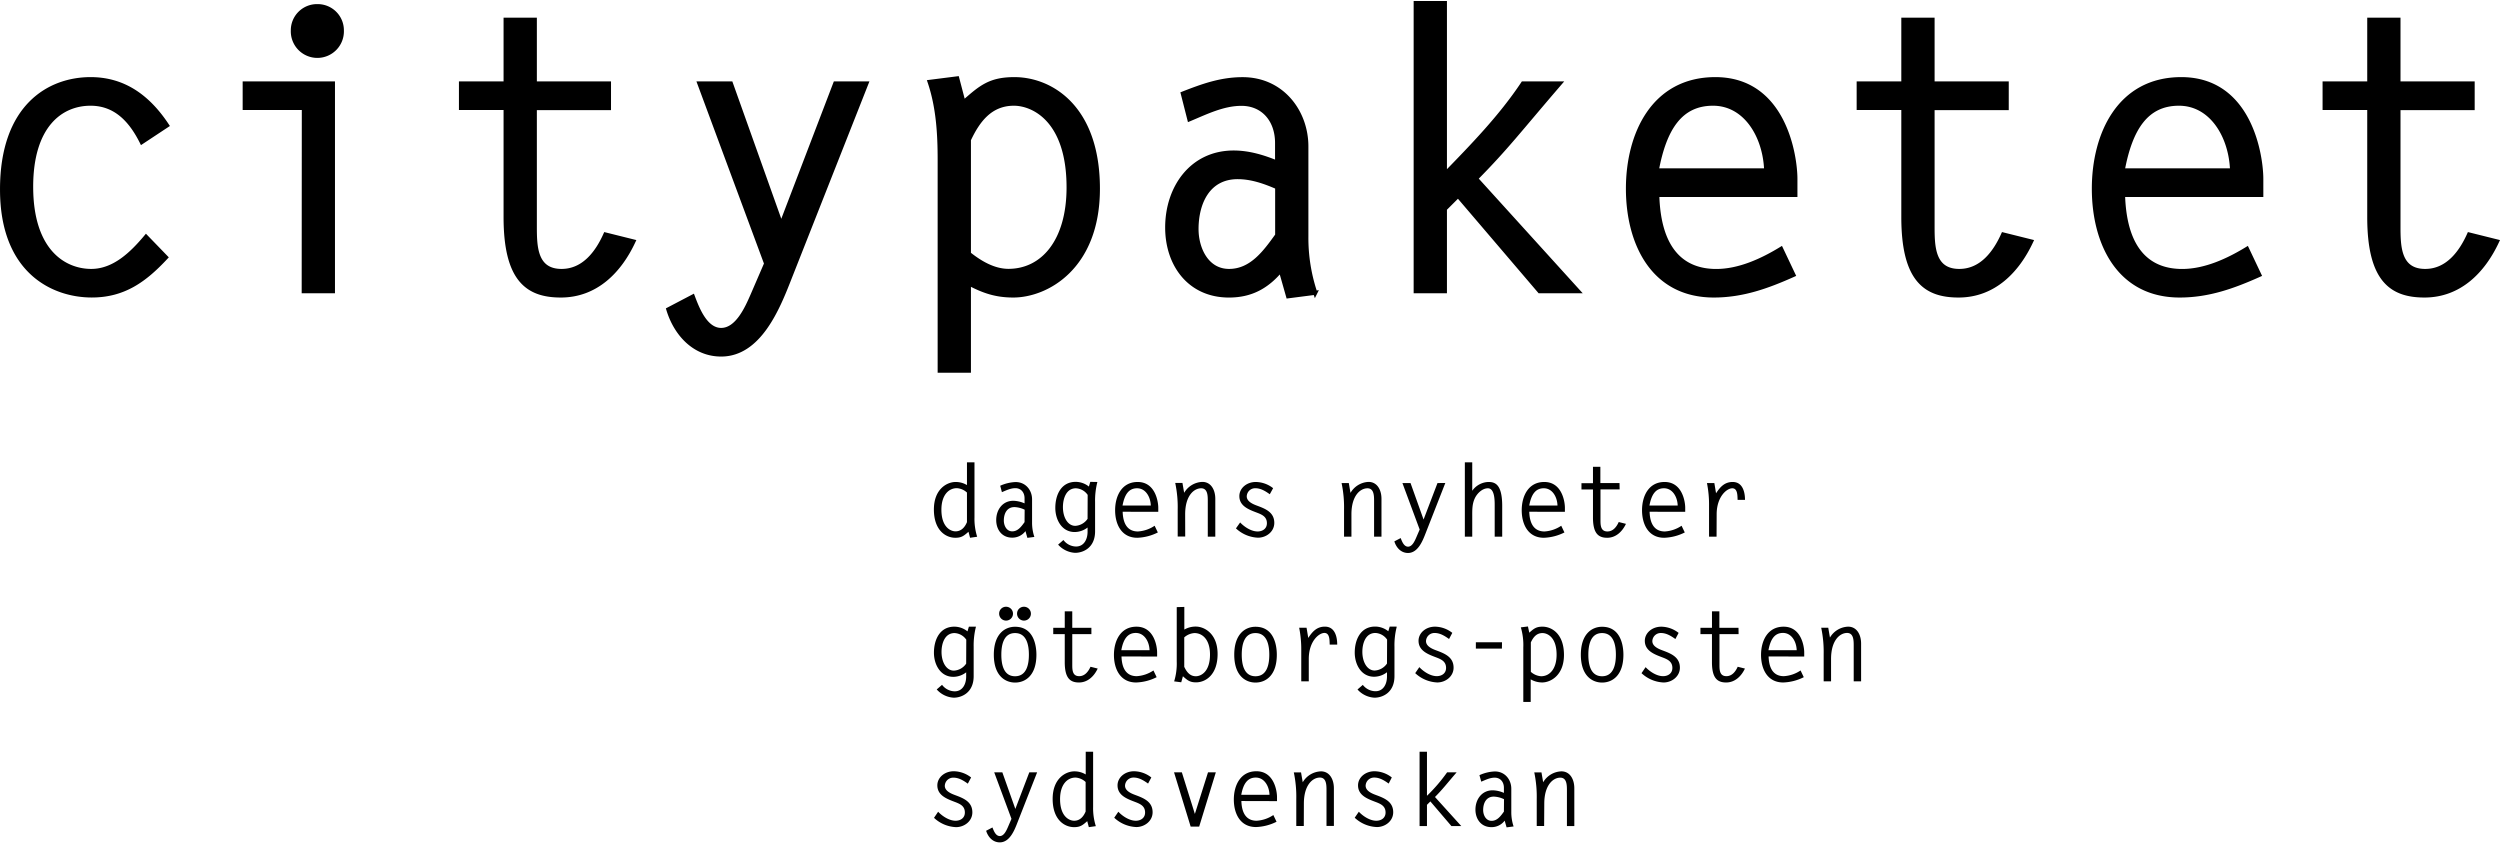 <svg xmlns="http://www.w3.org/2000/svg" viewBox="0 0 1014.44 341.41" width="166" height="56"><defs><style>.cls-1{fill:none;stroke:#000;stroke-miterlimit:18.07;stroke-width:1.69px;}</style></defs><title>Resurs 1</title><g id="Lager_2" data-name="Lager 2"><g id="Lager_1-2" data-name="Lager 1"><path d="M1003.32,33.46h-30.1V7.62H961.41V33.46H943.29v9.93h18.12V87.66c0,25.2,8.66,31.82,22.37,31.82,14.18,0,23.79-9.77,29.46-21.9l-11.34-2.83c-3.31,7.4-8.83,14.81-17.8,14.81-10.72,0-10.88-9.93-10.88-18.12v-48h30.1Zm-142,35.29c3.15-17,9.61-27.1,22.84-27.1s21.11,13.24,21.58,27.1Zm56.24,9.93V72.22c0-9.14-4.41-40.49-32.45-40.49-25.21,0-35.45,22.37-35.45,44.43,0,21.89,9.92,43.32,34.81,43.32,11.66,0,21.75-3.62,32.3-8.35l-5-10.55c-7.72,4.72-17,9-26.31,9-12.92,0-23.32-7.72-24-30.88ZM814.26,33.46H784.17V7.62H772.35V33.46H754.23v9.93h18.12V87.66c0,25.2,8.67,31.82,22.37,31.82,14.18,0,23.79-9.77,29.47-21.9l-11.35-2.83c-3.31,7.4-8.82,14.81-17.8,14.81-10.71,0-10.87-9.93-10.87-18.12v-48h30.09Zm-142,35.29c3.15-17,9.61-27.1,22.84-27.1s21.12,13.24,21.59,27.1Zm56.25,9.93V72.22c0-9.14-4.42-40.49-32.46-40.49-25.21,0-35.45,22.37-35.45,44.43,0,21.89,9.93,43.32,34.82,43.32,11.66,0,21.74-3.62,32.3-8.35l-5-10.55c-7.72,4.72-17,9-26.31,9-12.92,0-23.32-7.72-23.95-30.88ZM618,33.46C609,47,597.48,58.83,586.29,70.33V.85H574.47v116.9h11.82V84.35L591.65,79l33.08,38.76h15.6L598.89,72.06c12.45-12.6,17.33-19.22,34-38.6Zm-99.73,61.6c-4.88,6.78-10.4,14.5-19.54,14.5s-13.23-9.14-13.23-17c0-10.71,4.73-21.11,16.7-21.11,5.67,0,11,1.89,16.07,4.1ZM482.62,48c6.78-2.83,13.71-6.3,21.12-6.3,8.82,0,14.49,6.62,14.49,15.91v8c-5.36-2.21-11.34-4.1-17.65-4.1-17,0-26.94,14.18-26.94,30.41,0,15,9,27.57,25.05,27.57,8.83,0,15.29-3.46,21-10.24l3,10.56,11-1.42a70.1,70.1,0,0,1-3.62-22.85V59c0-14-9.77-27.25-25.84-27.25-8.82,0-16.23,2.68-24.26,5.83ZM393.14,56.3c3.62-7.72,8.66-14.65,18.27-14.65,7.72,0,22.22,6.46,22.22,34,0,21.9-10.56,33.88-24.42,33.88-5.83,0-11.35-3.16-16.07-6.94Zm-4.73-24.89-11.18,1.42c3.46,10.24,4.09,21,4.09,31.67V150h11.82V114.6c6,3.15,11,4.88,18,4.88,13.55,0,34.34-11.34,34.34-43.32,0-33.09-19.06-44.43-33.87-44.43-9.77,0-13.55,3.15-20.64,9.45Zm-49.47,2.05L317,90.81,296.56,33.46H283.8l27.1,73.1-5.51,12.76c-2.21,5.05-6.15,14.18-12.77,14.18-6.3,0-9.61-8.5-11.5-13.55l-9.92,5.2c3,9.93,10.55,18.28,21.42,18.28,15.44,0,23-18.75,27.73-30.88l31.2-79.09Zm-91.85,0H217V7.62H205.18V33.46H187.07v9.93h18.11V87.66c0,25.2,8.67,31.82,22.38,31.82,14.18,0,23.79-9.77,29.46-21.9l-11.35-2.83c-3.3,7.4-8.82,14.81-17.8,14.81-10.71,0-10.87-9.93-10.87-18.12v-48h30.09ZM128.78,2.11A9.78,9.78,0,0,0,118.85,12a9.93,9.93,0,1,0,19.85,0,9.78,9.78,0,0,0-9.92-9.92m-5.52,115.64h11.82V33.46H99.31v9.93h24Zm-64-22.06c-5.67,6.78-12.92,13.87-22.22,13.87-10.87,0-24.42-7.88-24.42-34.19,0-24.89,12.14-33.72,24.11-33.72,10.4,0,16.54,7.09,20.8,15.6l10.24-6.77c-7.41-11.19-17.18-18.75-31-18.75C19.91,31.73.85,42.76.85,76.47c0,33.4,20.79,43,36.39,43,13.08,0,21.58-6.3,30.09-15.44Z"/><path class="cls-1" d="M1003.32,33.46h-30.1V7.62H961.41V33.46H943.29v9.93h18.12V87.66c0,25.2,8.66,31.82,22.37,31.82,14.18,0,23.79-9.77,29.46-21.9l-11.34-2.83c-3.31,7.4-8.83,14.81-17.8,14.81-10.72,0-10.88-9.93-10.88-18.12v-48h30.1Zm-142,35.29c3.15-17,9.61-27.1,22.84-27.1s21.11,13.24,21.58,27.1Zm56.24,9.93V72.22c0-9.14-4.41-40.49-32.45-40.49-25.21,0-35.45,22.37-35.45,44.43,0,21.89,9.92,43.32,34.81,43.32,11.66,0,21.75-3.62,32.3-8.35l-5-10.55c-7.72,4.72-17,9-26.31,9-12.92,0-23.32-7.72-24-30.88ZM814.26,33.46H784.17V7.62H772.35V33.46H754.23v9.93h18.12V87.66c0,25.2,8.67,31.82,22.37,31.82,14.18,0,23.79-9.77,29.47-21.9l-11.35-2.83c-3.31,7.4-8.82,14.81-17.8,14.81-10.71,0-10.87-9.93-10.87-18.12v-48h30.09Zm-142,35.29c3.15-17,9.61-27.1,22.84-27.1s21.12,13.24,21.59,27.1Zm56.25,9.93V72.22c0-9.14-4.42-40.49-32.46-40.49-25.21,0-35.45,22.37-35.45,44.43,0,21.89,9.93,43.32,34.82,43.32,11.66,0,21.74-3.62,32.3-8.35l-5-10.55c-7.72,4.72-17,9-26.31,9-12.92,0-23.32-7.72-23.95-30.88ZM618,33.46C609,47,597.48,58.83,586.29,70.33V.85H574.47v116.9h11.82V84.35L591.65,79l33.08,38.76h15.6L598.89,72.06c12.45-12.6,17.33-19.22,34-38.6Zm-99.73,61.6c-4.88,6.78-10.4,14.5-19.54,14.5s-13.23-9.14-13.23-17c0-10.71,4.73-21.11,16.7-21.11,5.67,0,11,1.89,16.07,4.1ZM482.62,48c6.78-2.83,13.71-6.3,21.12-6.3,8.82,0,14.49,6.62,14.49,15.91v8c-5.36-2.21-11.34-4.1-17.65-4.1-17,0-26.94,14.18-26.94,30.41,0,15,9,27.57,25.05,27.57,8.83,0,15.29-3.46,21-10.24l3,10.56,11-1.42a70.1,70.1,0,0,1-3.62-22.85V59c0-14-9.77-27.25-25.84-27.25-8.82,0-16.23,2.68-24.26,5.83ZM393.14,56.3c3.62-7.72,8.66-14.65,18.27-14.65,7.72,0,22.22,6.46,22.22,34,0,21.9-10.56,33.88-24.42,33.88-5.83,0-11.35-3.16-16.07-6.94Zm-4.73-24.89-11.18,1.42c3.46,10.24,4.09,21,4.09,31.67V150h11.82V114.6c6,3.15,11,4.88,18,4.88,13.55,0,34.34-11.34,34.34-43.32,0-33.09-19.06-44.43-33.87-44.43-9.77,0-13.55,3.15-20.64,9.45Zm-49.47,2.05L317,90.81,296.56,33.46H283.8l27.1,73.1-5.51,12.76c-2.21,5.05-6.15,14.18-12.77,14.18-6.3,0-9.61-8.5-11.5-13.55l-9.92,5.2c3,9.93,10.55,18.28,21.42,18.28,15.44,0,23-18.75,27.73-30.88l31.2-79.09Zm-91.85,0H217V7.62H205.18V33.46H187.07v9.93h18.11V87.66c0,25.2,8.67,31.82,22.38,31.82,14.18,0,23.79-9.77,29.46-21.9l-11.35-2.83c-3.3,7.4-8.82,14.81-17.8,14.81-10.71,0-10.87-9.93-10.87-18.12v-48h30.09ZM128.78,2.11A9.78,9.78,0,0,0,118.85,12a9.93,9.93,0,1,0,19.85,0A9.78,9.78,0,0,0,128.78,2.11Zm-5.52,115.64h11.82V33.46H99.31v9.93h24Zm-64-22.06c-5.67,6.78-12.92,13.87-22.22,13.87-10.87,0-24.42-7.88-24.42-34.19,0-24.89,12.14-33.72,24.11-33.72,10.4,0,16.54,7.09,20.8,15.6l10.24-6.77c-7.41-11.19-17.18-18.75-31-18.75C19.91,31.73.85,42.76.85,76.47c0,33.4,20.79,43,36.39,43,13.08,0,21.58-6.3,30.09-15.44Z"/><path d="M696.58,208.29c0-7.15,4.11-10.56,6.34-10.56s2.08,3.09,2.16,4.71h3c0-3.29-1-7.27-5-7.27-3.26,0-5.08,2-6.75,4.59l-.69-4.15h-3a44.44,44.44,0,0,1,.85,9.27v12.48h3.05Zm-27.27-3.57c.81-4.39,2.48-7,5.89-7s5.45,3.41,5.57,7Zm14.51,2.56v-1.67c0-2.36-1.14-10.44-8.37-10.44-6.51,0-9.15,5.77-9.15,11.46s2.56,11.18,9,11.18a20,20,0,0,0,8.34-2.16l-1.3-2.72a13.61,13.61,0,0,1-6.79,2.32c-3.34,0-6-2-6.18-8Zm-26.66-11.67h-7.77V189h-3v6.66h-4.67v2.56h4.67V209.6c0,6.5,2.24,8.21,5.77,8.21s6.14-2.52,7.61-5.65l-2.93-.74c-.85,1.92-2.28,3.83-4.59,3.83-2.77,0-2.81-2.57-2.81-4.68v-12.4h7.77Zm-36.63,9.11c.81-4.39,2.48-7,5.9-7s5.44,3.41,5.56,7ZM635,207.28v-1.67c0-2.36-1.14-10.44-8.37-10.44-6.5,0-9.15,5.77-9.15,11.46s2.56,11.18,9,11.18a20,20,0,0,0,8.33-2.16l-1.3-2.72a13.58,13.58,0,0,1-6.79,2.32c-3.33,0-6-2-6.18-8ZM594.4,217.36h3v-8.09c0-2.72-.08-5.16,1.1-7.6.94-1.91,3-3.94,5.25-3.94,2.76,0,2.76,4.91,2.76,6.91v12.72h3.05V204.88c0-8.9-3-9.71-5.61-9.71a8.31,8.31,0,0,0-6.55,3.57V187.2h-3Zm-11.1-21.75-5.65,14.8-5.29-14.8h-3.29l7,18.86-1.42,3.3c-.57,1.3-1.58,3.65-3.29,3.65s-2.48-2.19-3-3.49l-2.56,1.34c.77,2.56,2.72,4.71,5.53,4.71,4,0,5.93-4.83,7.15-8l8-20.41Zm-34.92,12.68c0-7.64,3.62-10.56,6.51-10.56,2.68,0,2.68,3.13,2.68,5.2v14.43h3V202c0-3.69-1.79-6.86-5.25-6.86A8.9,8.9,0,0,0,548,199.6l-.69-4h-2.93a47.82,47.82,0,0,1,1,10.81v10.94h3Zm-31.78-10.6a11.6,11.6,0,0,0-7-2.52c-3.78,0-6.7,2.56-6.7,5.73,0,3.9,3.57,5.36,6.66,6.54,2.24.85,4.52,1.63,4.52,4.47,0,2.2-1.75,3.34-3.78,3.34-2.57,0-5.37-1.83-7.08-3.66L501.52,214a13.91,13.91,0,0,0,8.94,3.78c3.37,0,6.62-2.44,6.62-6,0-4.31-3.57-5.73-7-7-1.66-.61-4.18-1.67-4.18-3.78a3.4,3.4,0,0,1,3.53-3.29c2.2,0,4.11,1.22,5.82,2.44Zm-35.69,10.6c0-7.64,3.62-10.56,6.5-10.56,2.68,0,2.68,3.13,2.68,5.2v14.43h3.05V202c0-3.69-1.79-6.86-5.24-6.86a8.91,8.91,0,0,0-7.4,4.43l-.69-4h-2.93a47.25,47.25,0,0,1,1,10.81v10.94h3.05Zm-25.41-3.57c.82-4.39,2.48-7,5.9-7s5.44,3.41,5.57,7ZM470,207.28v-1.67c0-2.36-1.13-10.44-8.37-10.44-6.5,0-9.14,5.77-9.14,11.46s2.56,11.18,9,11.18a19.92,19.92,0,0,0,8.33-2.16l-1.3-2.72a13.58,13.58,0,0,1-6.79,2.32c-3.33,0-6-2-6.18-8Zm-28.69,2.84a6.41,6.41,0,0,1-5,2.85c-3,0-5-3.37-5-7.6,0-3.34,1.26-7.64,5.28-7.64a6.14,6.14,0,0,1,4.76,2.68Zm1.1-15-.57,1.91a8.57,8.57,0,0,0-5.33-1.91c-6,0-8.29,5.4-8.29,10.56,0,4.72,2.56,9.8,7.88,9.8a8.69,8.69,0,0,0,5.21-1.83v1.71c0,3.09-1.47,6-4.68,6a6.53,6.53,0,0,1-5.12-2.64l-2.15,1.87a9.92,9.92,0,0,0,6.91,3.33c3.13,0,8.09-1.95,8.09-8.73V203.3a30.3,30.3,0,0,1,.93-8.13Zm-26.67,16.34c-1.26,1.74-2.68,3.74-5,3.74s-3.41-2.36-3.41-4.39c0-2.77,1.22-5.45,4.3-5.45a10.4,10.4,0,0,1,4.15,1.06Zm-9.19-12.16c1.75-.73,3.54-1.62,5.45-1.62,2.28,0,3.74,1.7,3.74,4.1v2.07a12.23,12.23,0,0,0-4.55-1.05c-4.39,0-6.95,3.66-6.95,7.84,0,3.86,2.31,7.12,6.46,7.12a6.64,6.64,0,0,0,5.41-2.65l.77,2.73,2.84-.37a18.06,18.06,0,0,1-.93-5.89V202.2c0-3.62-2.52-7-6.67-7a16.76,16.76,0,0,0-6.26,1.5Zm-14.18,12.16c-.81,2-2.28,3.74-4.64,3.74-2,0-5.73-1.71-5.73-8.78,0-6,3-8.74,6.26-8.74a6.64,6.64,0,0,1,4.11,1.78Zm4.14,5.93a24.18,24.18,0,0,1-1.09-7.84V187.2h-3.05v9.23a8.81,8.81,0,0,0-4.59-1.26c-3.54,0-8.83,2.88-8.83,11.17,0,8.54,4.88,11.47,8.7,11.47,2.52,0,3.5-.82,5.33-2.44l.65,2.44Z"/><path d="M743,267c0-7.64,3.62-10.57,6.51-10.57,2.68,0,2.68,3.13,2.68,5.2v14.43h3V260.75c0-3.7-1.79-6.87-5.25-6.87a8.9,8.9,0,0,0-7.39,4.43l-.69-4H739a47.71,47.71,0,0,1,1,10.81v10.93h3Zm-25.4-3.58c.81-4.39,2.48-7,5.89-7s5.45,3.41,5.57,7ZM732.11,266v-1.66c0-2.36-1.14-10.45-8.37-10.45-6.51,0-9.15,5.77-9.15,11.46s2.56,11.18,9,11.18a20,20,0,0,0,8.34-2.15l-1.3-2.73a13.61,13.61,0,0,1-6.79,2.32c-3.34,0-6-2-6.18-8Zm-26.67-11.66h-7.76v-6.67h-3v6.67H690v2.56h4.67v11.42c0,6.5,2.24,8.21,5.77,8.21s6.14-2.52,7.61-5.65l-2.93-.73c-.85,1.91-2.28,3.82-4.59,3.82-2.77,0-2.81-2.56-2.81-4.67v-12.4h7.76Zm-24.3,2.07a11.65,11.65,0,0,0-7-2.52c-3.78,0-6.71,2.56-6.71,5.73,0,3.9,3.58,5.37,6.67,6.55,2.23.85,4.51,1.62,4.51,4.47,0,2.19-1.75,3.33-3.78,3.33-2.56,0-5.37-1.83-7.08-3.66l-1.66,2.44a13.93,13.93,0,0,0,8.94,3.78c3.37,0,6.63-2.44,6.63-6,0-4.3-3.58-5.73-7-7-1.66-.61-4.18-1.66-4.18-3.78a3.4,3.4,0,0,1,3.53-3.29c2.2,0,4.11,1.22,5.82,2.44ZM650.08,274c-4.75,0-5.57-5-5.57-8.74s.82-8.78,5.57-8.78,5.61,5,5.61,8.78-.85,8.74-5.61,8.74m0,2.56c4.19,0,8.66-2.89,8.66-11.3,0-3.54-1-11.34-8.66-11.34-4.14,0-8.61,2.93-8.61,11.34,0,8.78,4.83,11.3,8.61,11.3m-28.9-16.3c.94-2,2.24-3.78,4.72-3.78,2,0,5.73,1.67,5.73,8.78,0,5.65-2.72,8.74-6.3,8.74a6.9,6.9,0,0,1-4.15-1.79ZM620,253.8l-2.88.36a25.39,25.39,0,0,1,1,8.17v22.08h3v-9.15a9.28,9.28,0,0,0,4.64,1.26c3.49,0,8.86-2.93,8.86-11.18,0-8.53-4.92-11.46-8.74-11.46-2.52,0-3.5.81-5.33,2.44Zm-10.52,6.42H598.87v2.56h10.57Zm-20.17-3.82a11.61,11.61,0,0,0-7-2.52c-3.78,0-6.7,2.56-6.7,5.73,0,3.9,3.57,5.37,6.66,6.55,2.24.85,4.51,1.62,4.51,4.47,0,2.19-1.74,3.33-3.78,3.33-2.56,0-5.36-1.83-7.07-3.66l-1.67,2.44a13.94,13.94,0,0,0,8.95,3.78c3.37,0,6.62-2.44,6.62-6,0-4.3-3.57-5.73-7-7-1.67-.61-4.19-1.66-4.19-3.78a3.41,3.41,0,0,1,3.54-3.29c2.2,0,4.11,1.22,5.81,2.44Zm-26.5,12.44a6.41,6.41,0,0,1-5,2.84c-3,0-5-3.37-5-7.6,0-3.33,1.26-7.64,5.29-7.64a6.11,6.11,0,0,1,4.75,2.68Zm1.1-15-.57,1.91a8.54,8.54,0,0,0-5.32-1.91c-6,0-8.3,5.41-8.3,10.57,0,4.71,2.56,9.79,7.89,9.79a8.66,8.66,0,0,0,5.2-1.83v1.71c0,3.09-1.46,6-4.67,6A6.56,6.56,0,0,1,553,277.5l-2.16,1.87a9.94,9.94,0,0,0,6.91,3.33c3.13,0,8.09-1.95,8.09-8.74V262a30,30,0,0,1,.94-8.13ZM531.07,267c0-7.16,4.1-10.57,6.34-10.57s2.07,3.09,2.15,4.72h3.05c0-3.3-1-7.28-5-7.28-3.25,0-5.08,2-6.75,4.59l-.69-4.14h-3a45,45,0,0,1,.85,9.26v12.48h3.05ZM509.44,274c-4.75,0-5.57-5-5.57-8.74s.82-8.78,5.57-8.78,5.61,5,5.61,8.78-.85,8.74-5.61,8.74m0,2.56c4.19,0,8.66-2.89,8.66-11.3,0-3.54-1-11.34-8.66-11.34-4.14,0-8.61,2.93-8.61,11.34,0,8.78,4.83,11.3,8.61,11.3m-28.9-18.33a6.87,6.87,0,0,1,4.15-1.75c3.25,0,6.3,2.64,6.3,8.7,0,7.11-3.74,8.82-5.73,8.82-2.48,0-3.78-1.83-4.72-3.82Zm-3.05-12.28V268a24.53,24.53,0,0,1-1.05,8.08l2.88.37L480,274c1.83,1.63,2.81,2.48,5.33,2.48,3.82,0,8.74-3,8.74-11.5,0-8.3-5.37-11.14-8.86-11.14a9.24,9.24,0,0,0-4.64,1.22v-9.19ZM455,263.43c.81-4.39,2.48-7,5.89-7s5.45,3.41,5.57,7ZM469.53,266v-1.66c0-2.36-1.14-10.45-8.38-10.45-6.5,0-9.14,5.77-9.14,11.46s2.56,11.18,9,11.18a19.91,19.91,0,0,0,8.33-2.15l-1.3-2.73a13.57,13.57,0,0,1-6.78,2.32c-3.34,0-6-2-6.18-8Zm-26.67-11.66H435.1v-6.67h-3.05v6.67h-4.67v2.56h4.67v11.42c0,6.5,2.24,8.21,5.77,8.21s6.14-2.52,7.6-5.65l-2.92-.73c-.86,1.91-2.28,3.82-4.6,3.82-2.76,0-2.8-2.56-2.8-4.67v-12.4h7.76Zm-30.16-5.82a2.81,2.81,0,1,0,2.81-2.72,2.77,2.77,0,0,0-2.81,2.72m-7.27,0a2.81,2.81,0,1,0,2.8-2.72,2.77,2.77,0,0,0-2.8,2.72M411.89,274c-4.76,0-5.57-5-5.57-8.74s.81-8.78,5.57-8.78,5.61,5,5.61,8.78-.85,8.74-5.61,8.74m0,2.56c4.19,0,8.66-2.89,8.66-11.3,0-3.54-1-11.34-8.66-11.34-4.15,0-8.62,2.93-8.62,11.34,0,8.78,4.84,11.3,8.62,11.3m-19.84-7.68a6.41,6.41,0,0,1-5,2.84c-3,0-5-3.37-5-7.6,0-3.33,1.26-7.64,5.29-7.64a6.11,6.11,0,0,1,4.75,2.68Zm1.1-15-.57,1.91a8.52,8.52,0,0,0-5.32-1.91c-6,0-8.29,5.41-8.29,10.57,0,4.71,2.56,9.79,7.88,9.79a8.64,8.64,0,0,0,5.2-1.83v1.71c0,3.09-1.46,6-4.67,6a6.56,6.56,0,0,1-5.12-2.64l-2.16,1.87A9.94,9.94,0,0,0,387,282.7c3.13,0,8.09-1.95,8.09-8.74V262a30.35,30.35,0,0,1,.94-8.13Z"/><path d="M626.63,325.72c0-7.64,3.62-10.57,6.5-10.57,2.69,0,2.69,3.13,2.69,5.21v14.43h3V319.46c0-3.7-1.78-6.87-5.24-6.87a8.91,8.91,0,0,0-7.4,4.43l-.69-4h-2.92a47.77,47.77,0,0,1,1,10.81v10.94h3Zm-16.38,3.21c-1.26,1.75-2.68,3.74-5,3.74s-3.42-2.35-3.42-4.39c0-2.76,1.22-5.44,4.31-5.44a10.39,10.39,0,0,1,4.15,1.05Zm-9.19-12.15c1.75-.73,3.54-1.63,5.45-1.63,2.28,0,3.74,1.71,3.74,4.11v2.07a12,12,0,0,0-4.55-1.05c-4.39,0-7,3.65-7,7.84,0,3.86,2.31,7.11,6.46,7.11a6.61,6.61,0,0,0,5.4-2.64l.78,2.73,2.84-.37a18.06,18.06,0,0,1-.93-5.89v-9.43c0-3.62-2.52-7-6.67-7a16.49,16.49,0,0,0-6.26,1.51ZM587.2,313a67.52,67.52,0,0,1-8.17,9.51V304.63h-3v30.16h3v-8.62l1.38-1.38,8.54,10h4L582.28,323c3.21-3.25,4.47-5,8.78-10Zm-22.44,2.07a11.61,11.61,0,0,0-7-2.52c-3.78,0-6.7,2.56-6.7,5.73,0,3.91,3.57,5.37,6.66,6.55,2.24.85,4.51,1.62,4.51,4.47,0,2.2-1.74,3.33-3.78,3.33-2.56,0-5.36-1.83-7.07-3.65l-1.67,2.43a13.88,13.88,0,0,0,9,3.78c3.37,0,6.62-2.43,6.62-6,0-4.31-3.57-5.73-7-7-1.67-.61-4.19-1.67-4.19-3.78a3.42,3.42,0,0,1,3.54-3.3c2.2,0,4.11,1.22,5.81,2.44Zm-35.68,10.61c0-7.64,3.61-10.57,6.5-10.57,2.68,0,2.68,3.13,2.68,5.21v14.43h3V319.46c0-3.7-1.79-6.87-5.24-6.87a8.9,8.9,0,0,0-7.4,4.43l-.69-4h-2.93a47.77,47.77,0,0,1,1,10.81v10.94h3.05Zm-25.41-3.57c.81-4.39,2.48-7,5.9-7s5.44,3.42,5.56,7Zm14.51,2.56V323c0-2.36-1.14-10.45-8.37-10.45-6.5,0-9.15,5.78-9.15,11.47s2.56,11.17,9,11.17a20,20,0,0,0,8.33-2.15l-1.3-2.72a13.56,13.56,0,0,1-6.79,2.31c-3.33,0-6-2-6.18-8Zm-28-11.67-5.33,16.87L479.57,313H476.4l6.74,22h3.46l6.75-22Zm-23,2.07a11.63,11.63,0,0,0-7-2.52c-3.78,0-6.71,2.56-6.71,5.73,0,3.91,3.58,5.37,6.67,6.55,2.23.85,4.51,1.62,4.51,4.47,0,2.2-1.75,3.33-3.78,3.33-2.56,0-5.37-1.83-7.07-3.65l-1.67,2.43a13.88,13.88,0,0,0,8.94,3.78c3.38,0,6.63-2.43,6.63-6,0-4.31-3.58-5.73-7-7-1.67-.61-4.19-1.67-4.19-3.78a3.42,3.42,0,0,1,3.54-3.3c2.19,0,4.1,1.22,5.81,2.44Zm-26.66,13.82c-.82,2-2.28,3.74-4.64,3.74-2,0-5.73-1.7-5.73-8.78,0-6,3-8.74,6.26-8.74a6.65,6.65,0,0,1,4.11,1.79Zm4.14,5.94a24.21,24.21,0,0,1-1.1-7.85V304.63h-3v9.22a8.92,8.92,0,0,0-4.6-1.26c-3.53,0-8.82,2.89-8.82,11.18,0,8.54,4.88,11.46,8.7,11.46,2.52,0,3.5-.81,5.33-2.43l.65,2.43Zm-27-21.83L412,327.84,406.73,313h-3.3l7,18.86L409,335.19c-.57,1.3-1.58,3.66-3.29,3.66s-2.48-2.19-3-3.49l-2.56,1.34c.78,2.56,2.73,4.71,5.53,4.71,4,0,5.94-4.83,7.16-8l8-20.41Zm-23.61,2.07a11.66,11.66,0,0,0-7-2.52c-3.78,0-6.7,2.56-6.7,5.73,0,3.91,3.57,5.37,6.66,6.55,2.24.85,4.51,1.62,4.51,4.47,0,2.2-1.74,3.33-3.78,3.33-2.56,0-5.36-1.83-7.07-3.65L379,331.45a13.86,13.86,0,0,0,8.94,3.78c3.37,0,6.62-2.43,6.62-6,0-4.31-3.57-5.73-7-7-1.66-.61-4.18-1.67-4.18-3.78a3.41,3.41,0,0,1,3.53-3.3c2.2,0,4.11,1.22,5.81,2.44Z"/></g></g></svg>